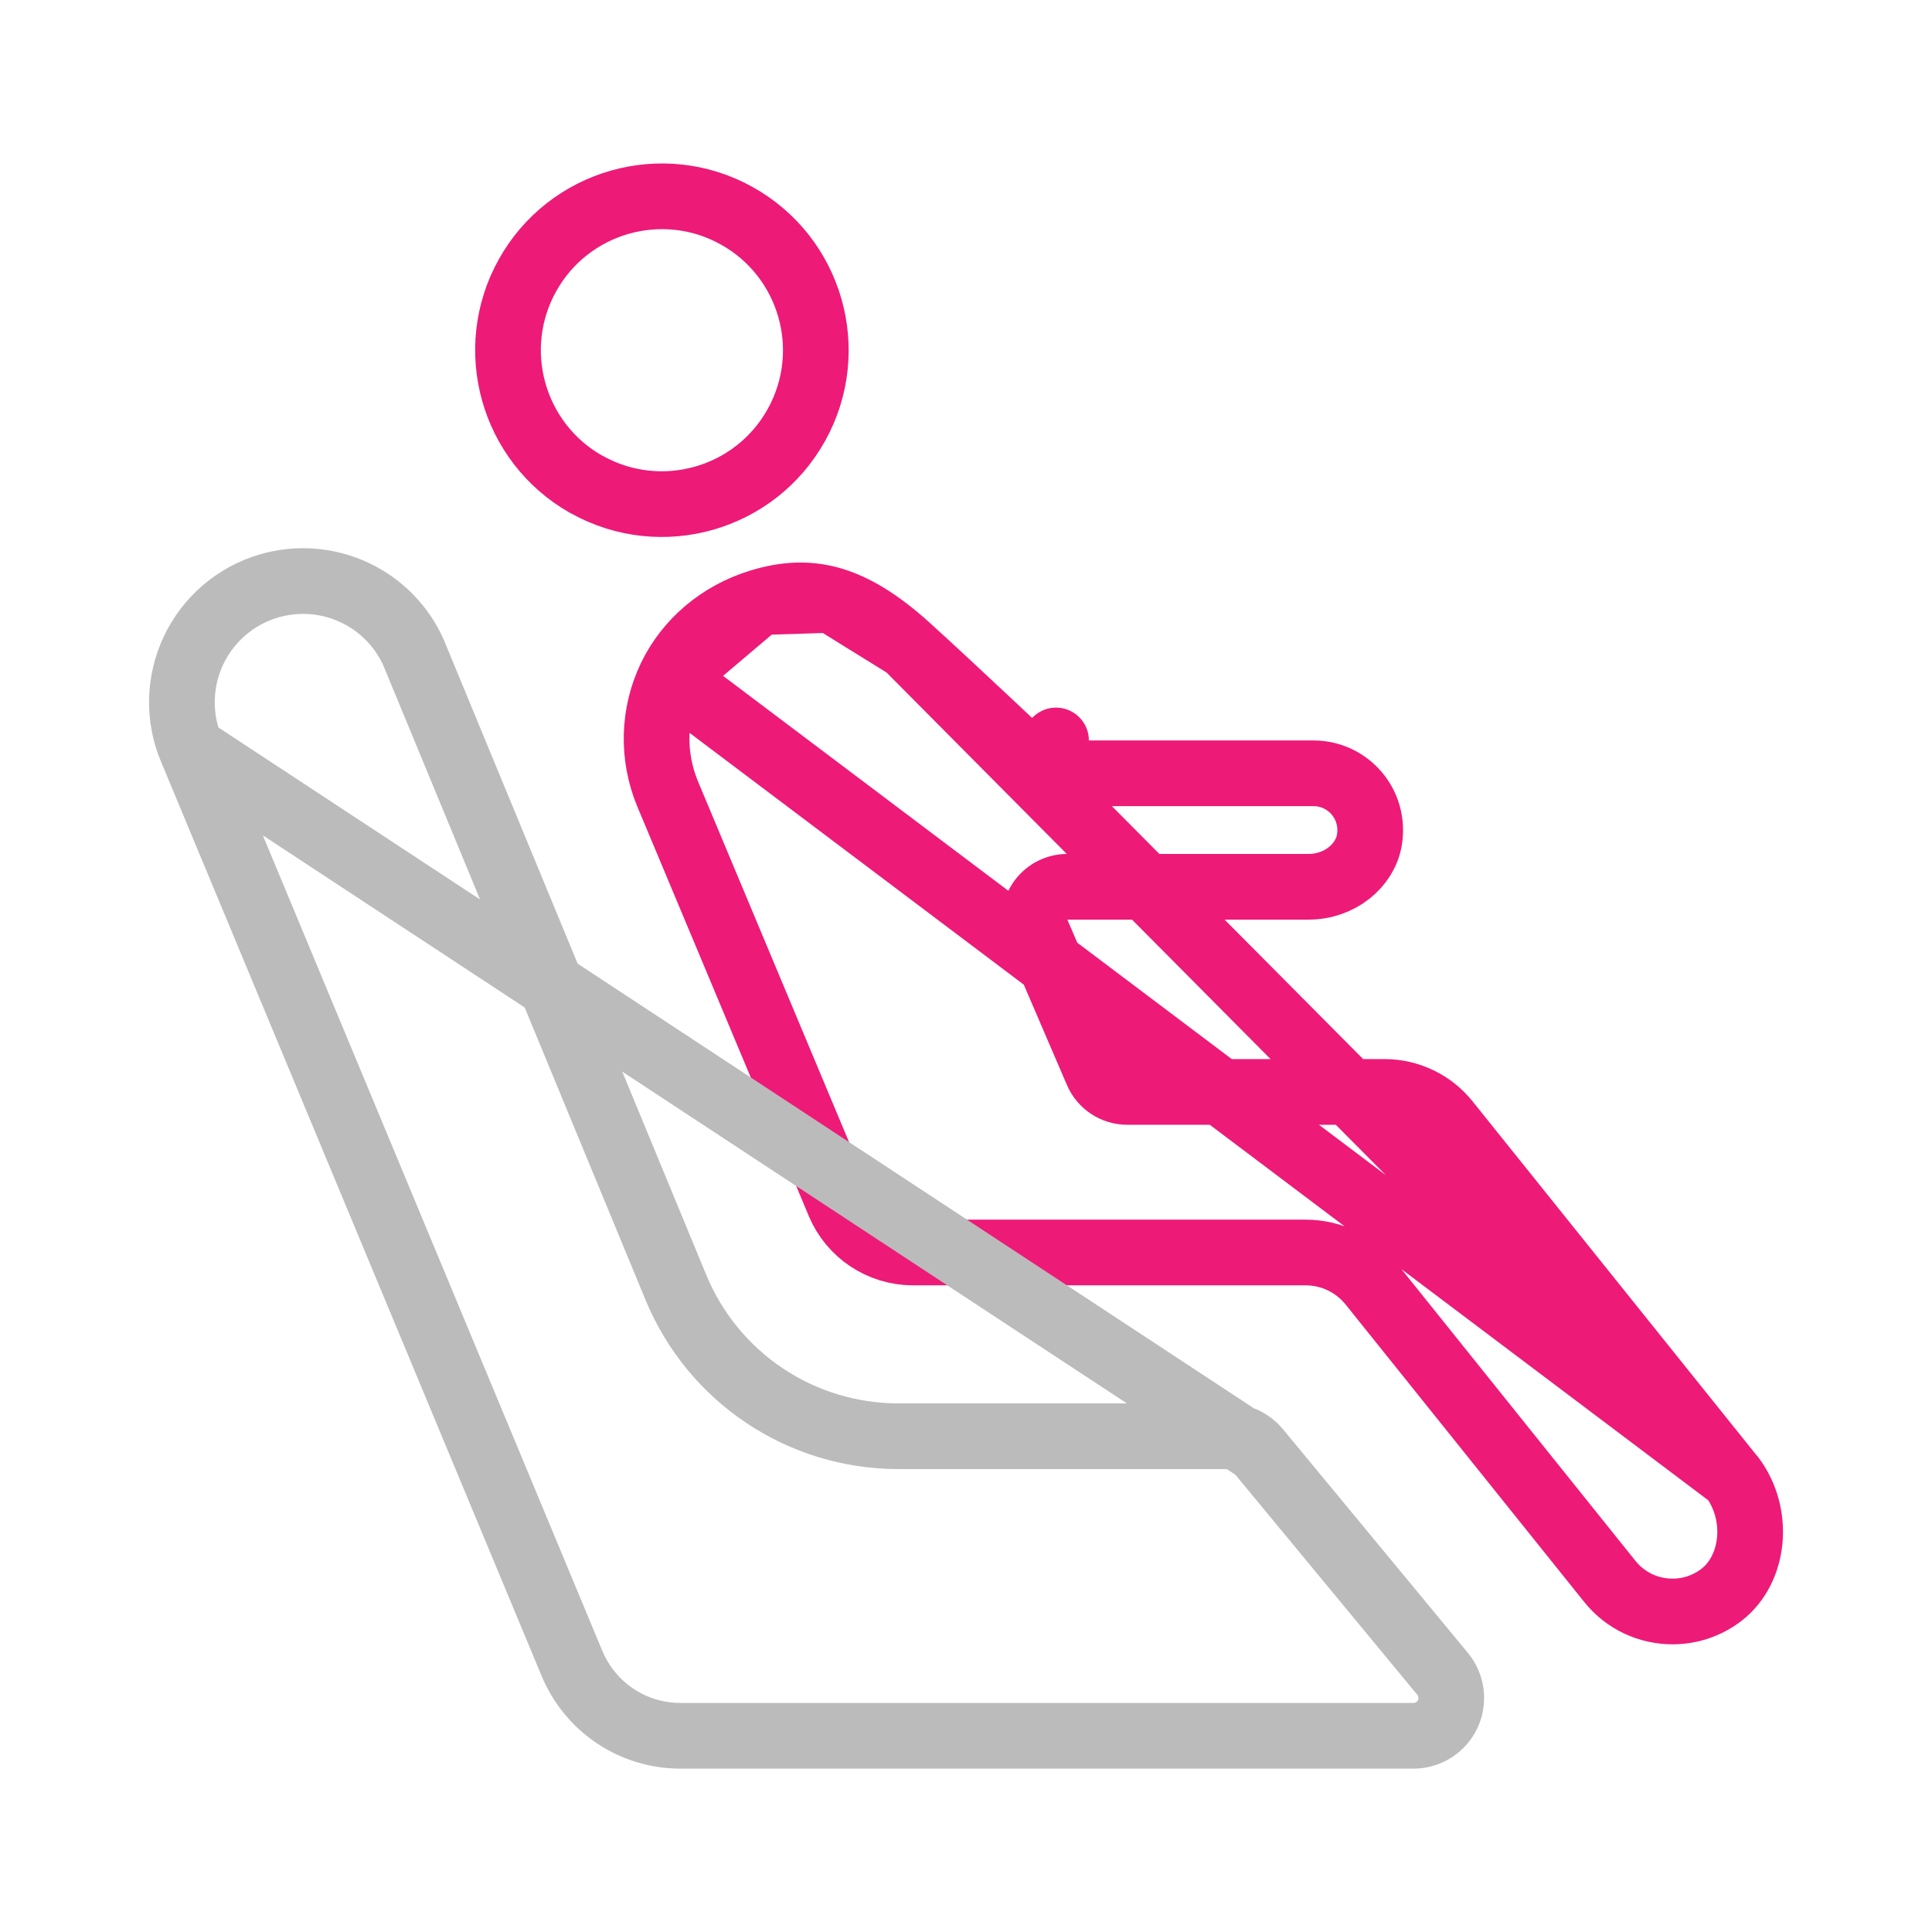<svg width="100" height="100" viewBox="0 0 100 100" fill="none" xmlns="http://www.w3.org/2000/svg">
<path d="M89.657 76.459C89.625 76.425 89.595 76.391 89.565 76.354L74.897 58.073L74.896 58.071C74.11 57.089 72.92 56.518 71.657 56.518H58.348C57.668 56.518 57.054 56.113 56.786 55.489L53.684 48.27C53.459 47.745 53.512 47.141 53.827 46.664C54.141 46.186 54.675 45.899 55.246 45.899H67.738C69.34 45.899 70.663 44.806 70.881 43.467L70.881 43.466C71.182 41.615 69.769 40.026 67.984 40.026H54.66C54.226 40.026 53.808 39.859 53.493 39.561L54.66 38.326L53.493 39.561L53.493 39.561L53.492 39.56L53.49 39.558L53.48 39.549L53.442 39.514L53.297 39.377C53.171 39.258 52.988 39.085 52.763 38.873C52.311 38.447 51.687 37.86 50.998 37.215C49.617 35.921 47.987 34.402 46.955 33.471L89.657 76.459ZM89.657 76.459C91.11 78.394 90.813 81.228 89.105 82.546L89.105 82.546C88.35 83.128 87.461 83.41 86.574 83.41C85.348 83.41 84.145 82.877 83.326 81.855L83.326 81.855L70.971 66.453L70.968 66.45C70.142 65.426 68.899 64.829 67.582 64.829H47.258C45.584 64.829 44.074 63.822 43.428 62.279L43.428 62.278L34.552 41.083C34.551 41.081 34.551 41.08 34.55 41.079C33.743 39.121 33.806 36.938 34.705 35.061L89.657 76.459ZM39.3 31.168L39.299 31.169C37.274 31.794 35.599 33.198 34.705 35.06L39.3 31.168ZM39.3 31.168C40.71 30.731 41.902 30.715 43.048 31.049M39.3 31.168L43.048 31.049M43.048 31.049C44.226 31.393 45.488 32.147 46.955 33.47L43.048 31.049Z" stroke="#ED1A78" stroke-width="3.4" stroke-linejoin="round"/>
<path d="M9.904 38.771L9.904 38.771L29.602 86.091C29.602 86.091 29.602 86.091 29.603 86.091C30.554 88.376 32.759 89.845 35.228 89.845H73.158C73.919 89.845 74.611 89.405 74.932 88.721C75.254 88.036 75.152 87.223 74.668 86.636C74.668 86.635 74.668 86.635 74.667 86.635L65.091 75.052L9.904 38.771ZM9.904 38.771L9.9 38.764M9.904 38.771L9.9 38.764M9.9 38.764C9.215 37.139 9.256 35.273 10.019 33.66C10.781 32.053 12.199 30.836 13.904 30.333C16.963 29.435 20.186 30.95 21.441 33.859C21.453 33.891 21.464 33.92 21.474 33.944L34.978 66.621C34.978 66.621 34.978 66.621 34.978 66.621C36.913 71.308 41.447 74.34 46.518 74.34H63.58C64.161 74.34 64.717 74.601 65.09 75.051L9.9 38.764Z" stroke="#BBBBBB" stroke-width="3.4" stroke-linejoin="round"/>
<path d="M30.393 25.092C30.364 25.076 30.335 25.061 30.305 25.047C26.528 22.884 25.178 18.08 27.296 14.262C29.434 10.414 34.286 9.028 38.128 11.165L38.129 11.166C41.973 13.3 43.36 18.151 41.223 21.994L41.222 21.995C39.088 25.838 34.236 27.226 30.393 25.092Z" stroke="#ED1A78" stroke-width="3.4" stroke-linejoin="round"/>
</svg>
